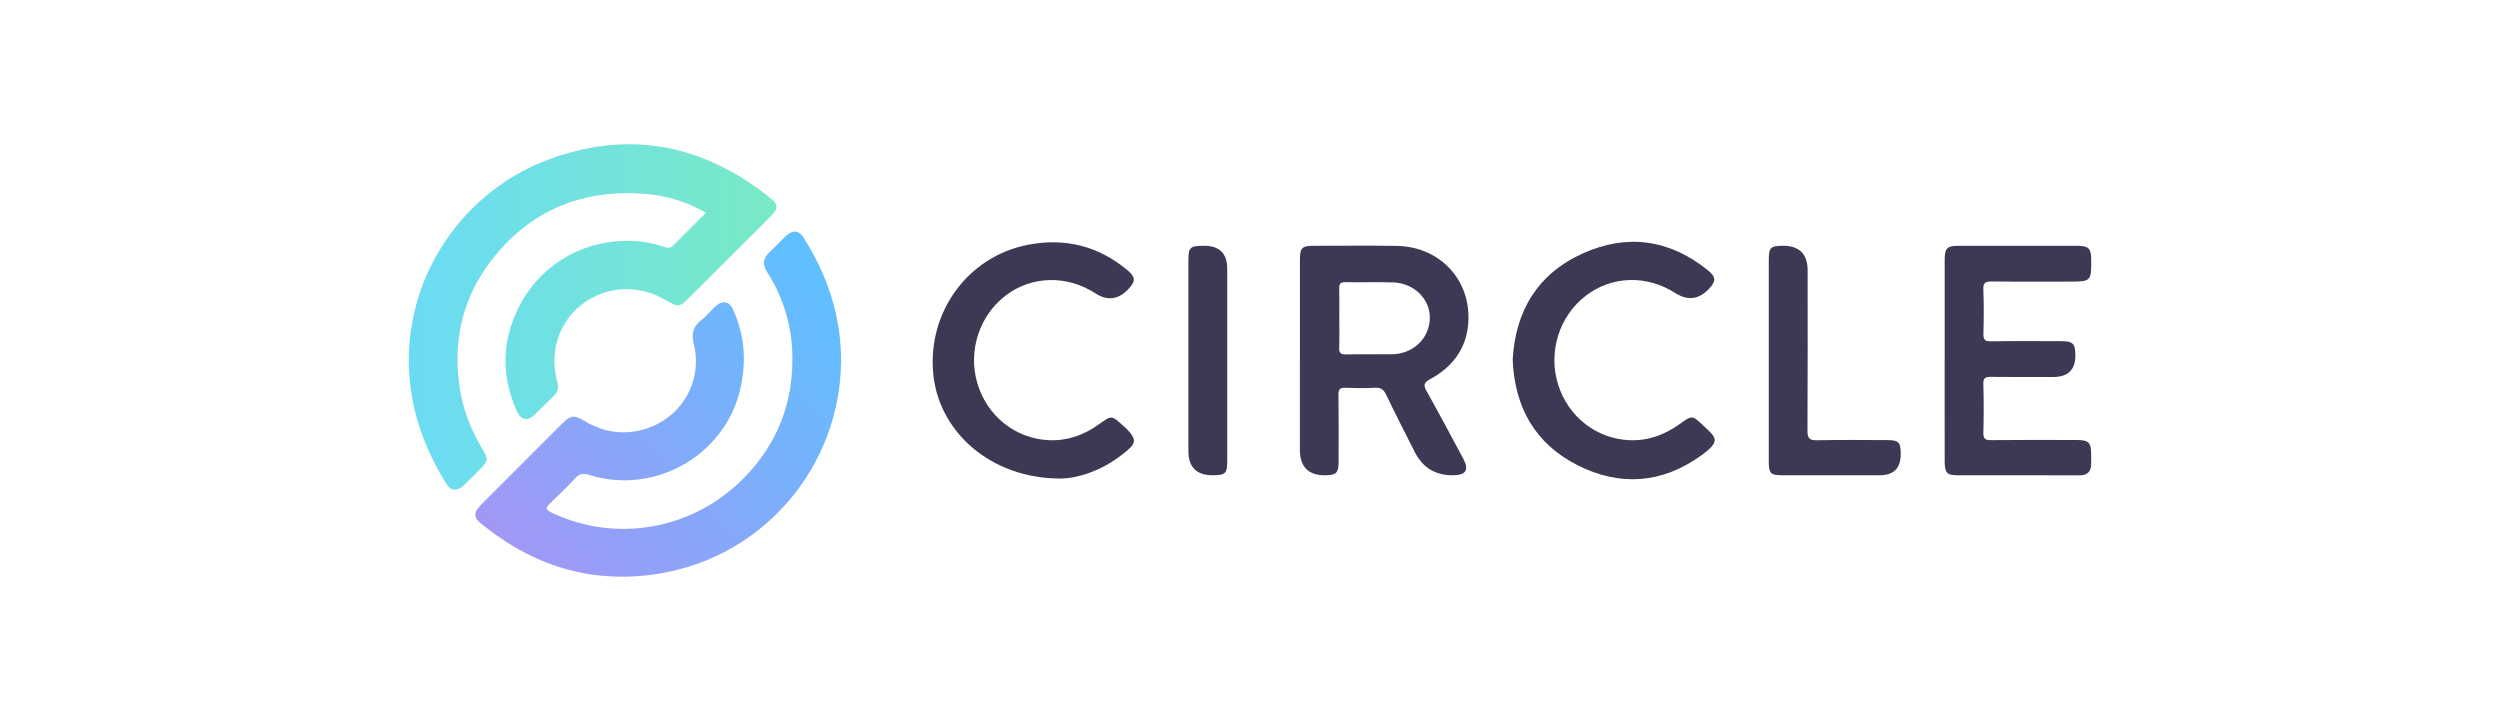 <?xml version="1.0" encoding="UTF-8"?><svg id="Layer_1" xmlns="http://www.w3.org/2000/svg" xmlns:xlink="http://www.w3.org/1999/xlink" viewBox="0 0 140 40"><defs><style>.cls-1{fill:url(#linear-gradient);}.cls-1,.cls-2,.cls-3{stroke-width:0px;}.cls-2{fill:url(#linear-gradient-2);}.cls-3{fill:#3e3854;}</style><linearGradient id="linear-gradient" x1="22.89" y1="17.75" x2="43.486" y2="17.75" gradientUnits="userSpaceOnUse"><stop offset="0" stop-color="#6bdbf4"/><stop offset="1" stop-color="#78eac5"/></linearGradient><linearGradient id="linear-gradient-2" x1="30.123" y1="32.885" x2="47.464" y2="17.271" gradientUnits="userSpaceOnUse"><stop offset="0" stop-color="#a197f5"/><stop offset="1" stop-color="#60bfff"/></linearGradient></defs><path class="cls-1" d="M39.533,11.91c-1.045-.591-2.134-.935-3.268-1.04-3.242-.302-6.056.654-8.25,3.108-1.875,2.098-2.658,4.578-2.321,7.395.16,1.339.603,2.571,1.29,3.726.387.651.37.705-.175,1.25-.274.273-.543.551-.823.817-.381.362-.739.343-1.004-.088-1.038-1.69-1.766-3.485-2.005-5.481-.67-5.589,2.677-10.747,7.659-12.633,4.341-1.643,8.406-.98,12.108,1.819.988.747.969.784.084,1.667-1.402,1.397-2.804,2.794-4.206,4.191-.581.579-.629.583-1.381.143-2.305-1.349-5.204-.286-6.007,2.2-.262.811-.232,1.624-.022,2.431.083.321.016.548-.214.767-.353.336-.687.692-1.039,1.029-.412.394-.786.328-1.023-.203-.801-1.794-.848-3.62-.066-5.42,1.137-2.618,3.639-4.177,6.489-4.097.621.017,1.233.135,1.824.332.188.063.348.092.507-.068.602-.607,1.209-1.209,1.846-1.844Z"/><path class="cls-2" d="M47.103,20.207c-.053,5.924-4.308,10.905-10.075,11.896-3.609.62-6.888-.274-9.778-2.541-.066-.052-.132-.103-.2-.154-.549-.411-.572-.681-.075-1.18,1.507-1.513,3.019-3.022,4.529-4.531.441-.44.653-.469,1.193-.143,1.199.724,2.457.865,3.763.35,1.844-.727,2.878-2.692,2.393-4.629-.148-.59-.05-.989.425-1.351.291-.223.52-.525.794-.774.385-.349.762-.292.976.175.519,1.135.706,2.308.561,3.572-.115.994-.392,1.896-.897,2.742-1.599,2.677-4.848,3.863-7.71,2.957-.334-.106-.55-.078-.791.185-.443.483-.913.942-1.391,1.391-.261.245-.303.356.08.539,3.593,1.711,7.891.957,10.732-1.918,1.962-1.985,2.86-4.395,2.731-7.169-.073-1.568-.549-3.036-1.39-4.367-.286-.453-.255-.798.135-1.151.324-.293.611-.627.936-.919.369-.332.704-.28.963.13,1.331,2.103,2.092,4.381,2.096,6.888Z"/><path class="cls-3" d="M72.795,20.184c0-1.866-.002-3.732,0-5.598,0-.723.099-.821.813-.822,1.53-.001,3.06-.016,4.59.005,2.469.034,4.241,1.965,4.018,4.412-.127,1.396-.92,2.398-2.125,3.05-.397.215-.374.365-.185.702.697,1.244,1.367,2.503,2.04,3.761.33.618.15.909-.552.921q-1.502.026-2.177-1.318c-.535-1.064-1.079-2.123-1.596-3.196-.134-.279-.284-.403-.605-.387-.553.028-1.11.024-1.664.001-.306-.012-.403.076-.398.392.018,1.261.01,2.522.006,3.782-.002.588-.129.712-.707.726q-1.46.034-1.46-1.439c0-1.664,0-3.329,0-4.993ZM75.001,17.813c0,.555.014,1.11-.006,1.664-.01.286.083.376.37.371.857-.017,1.715.001,2.572-.008,1.2-.013,2.117-.891,2.134-2.029.016-1.066-.887-1.96-2.058-1.996-.89-.027-1.782.003-2.673-.012-.267-.004-.351.086-.344.346.015.554.005,1.109.005,1.664Z"/><path class="cls-3" d="M108.902,20.185c0-1.866-.002-3.731,0-5.597,0-.706.119-.824.816-.824,2.185-.001,4.371-.001,6.556,0,.699,0,.828.129.835.81.011,1.156-.029,1.197-1.17,1.197-1.462,0-2.925.011-4.387-.008-.355-.005-.502.053-.484.457.037.822.025,1.647.004,2.47-.008.319.07.428.41.423,1.311-.021,2.622-.01,3.933-.008.671.001.801.13.806.785q.01,1.221-1.238,1.221c-1.16,0-2.32.009-3.48-.006-.304-.004-.446.044-.435.402.028.907.024,1.815.002,2.722-.008.33.089.422.418.418,1.597-.017,3.194-.009,4.791-.007.696.001.823.13.828.82.001.168,0,.336,0,.504-.002.426-.192.655-.641.654-2.303-.004-4.606.002-6.909-.005-.53-.002-.654-.159-.655-.783-.003-1.882-.001-3.765-.001-5.647Z"/><path class="cls-3" d="M84.711,20.134c.151-2.711,1.388-4.794,3.917-5.938,2.475-1.119,4.845-.798,6.987.919.493.395.502.621.078,1.068q-.84.888-1.869.231c-1.604-1.025-3.543-.973-5.002.134-1.514,1.148-2.145,3.177-1.56,5.012.57,1.787,2.154,3.021,4.001,3.091,1.046.04,1.975-.307,2.818-.918.68-.493.691-.475,1.305.099.72.674,1.012.859-.121,1.675-2.196,1.582-4.56,1.746-6.938.537-2.354-1.197-3.512-3.227-3.617-5.91Z"/><path class="cls-3" d="M59.356,26.798c-3.875-.011-6.787-2.605-7.096-5.878-.326-3.446,1.946-6.562,5.303-7.212,2.061-.399,3.933.057,5.562,1.413.475.396.486.623.057,1.075q-.835.879-1.828.237c-1.597-1.033-3.551-.997-5.005.093-1.506,1.128-2.159,3.133-1.613,4.952.547,1.822,2.118,3.082,3.99,3.172,1.045.05,1.978-.286,2.823-.895.72-.519.707-.491,1.347.084.938.843.683,1.041-.102,1.651-1.156.898-2.48,1.307-3.438,1.31Z"/><path class="cls-3" d="M99.052,20.16c0-1.864-.001-3.728,0-5.592,0-.706.092-.798.772-.805q1.404-.013,1.404,1.39c0,2.989.008,5.979-.009,8.968-.002.415.103.542.528.533,1.31-.028,2.62-.013,3.93-.009.652.002.759.115.764.766q.009,1.204-1.183,1.204c-1.814,0-3.628.002-5.442-.001-.666-.001-.763-.099-.764-.761-.003-1.898,0-3.795,0-5.693Z"/><path class="cls-3" d="M68.725,20.239c0,1.864.002,3.727,0,5.591,0,.685-.101.779-.796.785q-1.378.012-1.379-1.363c0-3.543,0-7.086,0-10.628,0-.781.081-.859.873-.86q1.302-.003,1.302,1.287c0,1.729,0,3.459,0,5.188Z"/></svg>